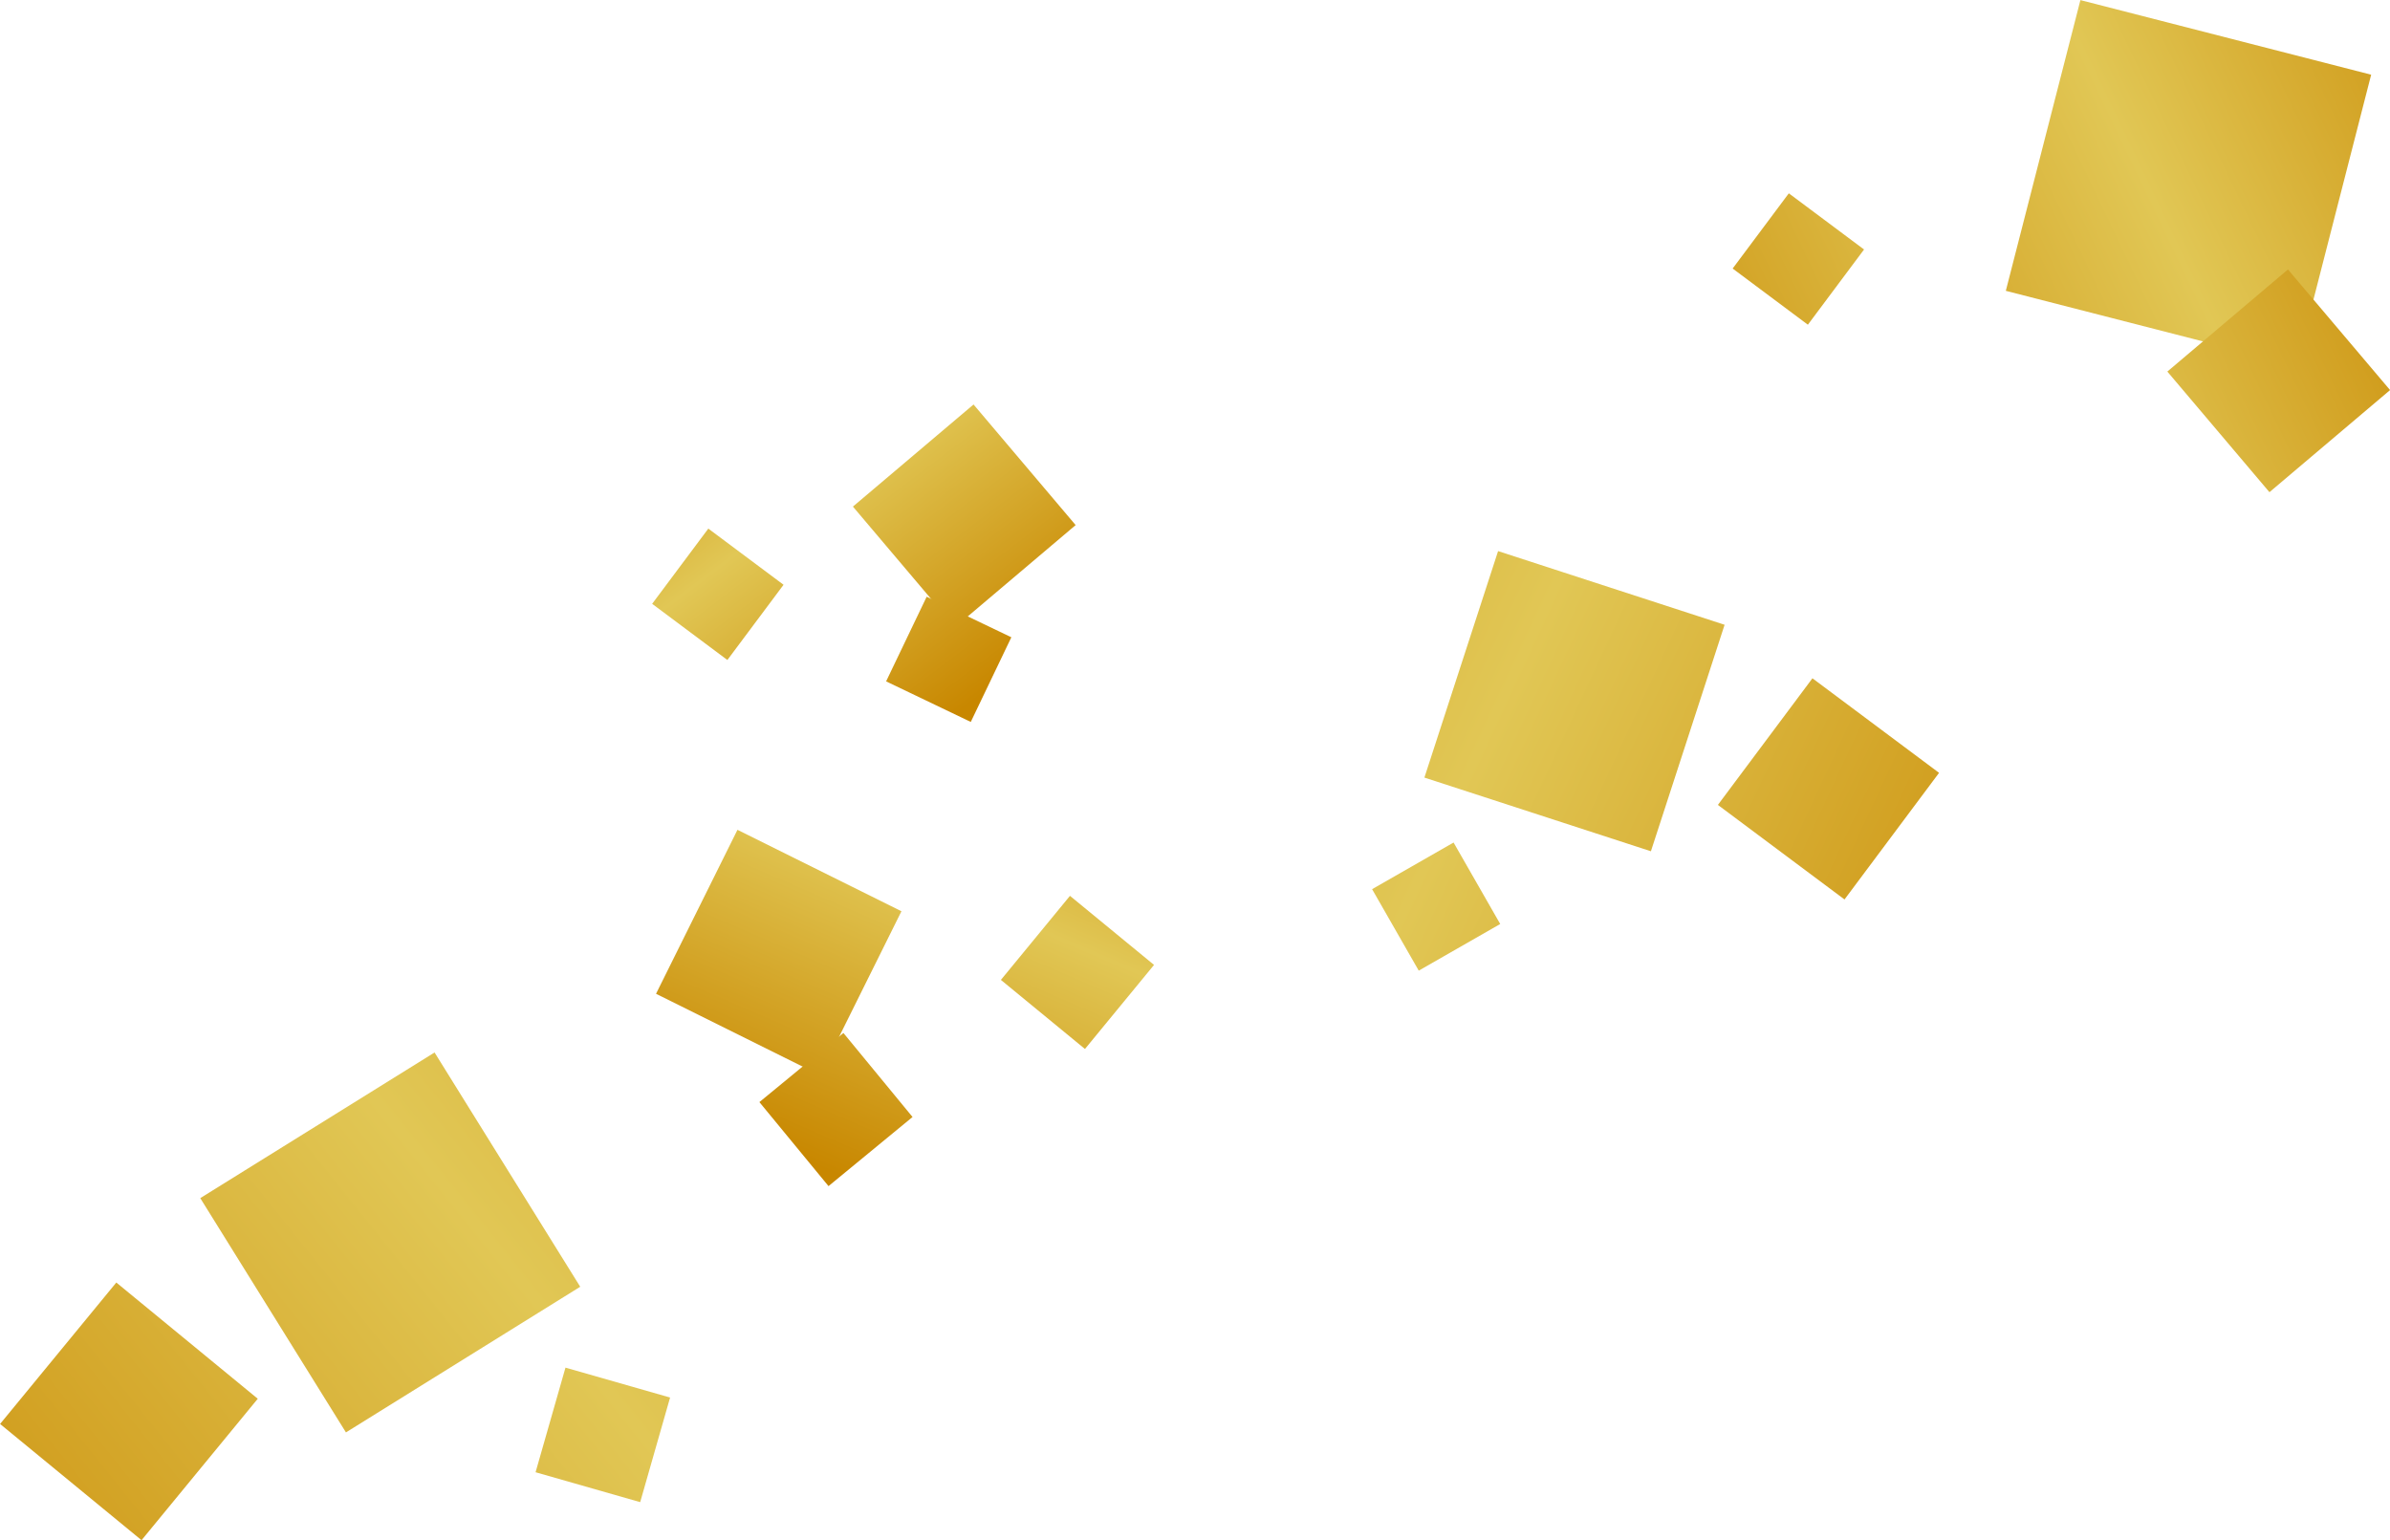 <?xml version="1.0" encoding="UTF-8"?><svg xmlns="http://www.w3.org/2000/svg" xmlns:xlink="http://www.w3.org/1999/xlink" viewBox="0 0 219.44 141.43"><defs><style>.cls-1{fill:url(#_名称未設定グラデーション_9-15);}.cls-1,.cls-2,.cls-3,.cls-4,.cls-5,.cls-6,.cls-7,.cls-8,.cls-9,.cls-10,.cls-11,.cls-12,.cls-13,.cls-14,.cls-15{stroke-width:0px;}.cls-2{fill:url(#_名称未設定グラデーション_9-13);}.cls-3{fill:url(#_名称未設定グラデーション_9-14);}.cls-4{fill:url(#_名称未設定グラデーション_9-10);}.cls-5{fill:url(#_名称未設定グラデーション_9-11);}.cls-6{fill:url(#_名称未設定グラデーション_9-12);}.cls-7{fill:url(#_名称未設定グラデーション_9-4);}.cls-8{fill:url(#_名称未設定グラデーション_9-2);}.cls-9{fill:url(#_名称未設定グラデーション_9-3);}.cls-10{fill:url(#_名称未設定グラデーション_9-5);}.cls-11{fill:url(#_名称未設定グラデーション_9-7);}.cls-12{fill:url(#_名称未設定グラデーション_9-9);}.cls-13{fill:url(#_名称未設定グラデーション_9-6);}.cls-14{fill:url(#_名称未設定グラデーション_9-8);}.cls-16{mix-blend-mode:multiply;}.cls-15{fill:url(#_名称未設定グラデーション_9);}.cls-17{isolation:isolate;}</style><linearGradient id="_名称未設定グラデーション_9" x1="1061.11" y1="-704.48" x2="1005.08" y2="-641.12" gradientTransform="translate(-925.61 532) rotate(8.57)" gradientUnits="userSpaceOnUse"><stop offset="0" stop-color="#c88700"/><stop offset=".47" stop-color="#e1c755"/><stop offset="1" stop-color="#c88700"/></linearGradient><linearGradient id="_名称未設定グラデーション_9-2" x1="1062.49" y1="-609.56" x2="924.77" y2="-614.27" gradientTransform="translate(-908.18 587.29) rotate(4.94)" xlink:href="#_名称未設定グラデーション_9"/><linearGradient id="_名称未設定グラデーション_9-3" x1="1062.57" y1="-612.08" x2="924.86" y2="-616.8" gradientTransform="translate(-684.75 913.15) rotate(-13.79)" xlink:href="#_名称未設定グラデーション_9"/><linearGradient id="_名称未設定グラデーション_9-4" x1="918.57" y1="-620.88" x2="957.84" y2="-598.36" gradientTransform="translate(-878.04 -523.92) rotate(63.21)" xlink:href="#_名称未設定グラデーション_9"/><linearGradient id="_名称未設定グラデーション_9-5" x1="1066.91" y1="-680.88" x2="1010.88" y2="-617.52" gradientTransform="translate(-857.48 -604.84) rotate(63.21)" xlink:href="#_名称未設定グラデーション_9"/><linearGradient id="_名称未設定グラデーション_9-6" x1="1045.11" y1="-700.17" x2="989.08" y2="-636.81" gradientTransform="translate(-656.19 901.82) rotate(-13.79)" xlink:href="#_名称未設定グラデーション_9"/><linearGradient id="_名称未設定グラデーション_9-7" x1="907.44" y1="-601.47" x2="946.72" y2="-578.96" gradientTransform="translate(-694.32 848.59) rotate(-13.79)" xlink:href="#_名称未設定グラデーション_9"/><linearGradient id="_名称未設定グラデーション_9-8" x1="1061.72" y1="-587.12" x2="924" y2="-591.83" gradientTransform="translate(-307.07 1157.27) rotate(-37.25)" xlink:href="#_名称未設定グラデーション_9"/><linearGradient id="_名称未設定グラデーション_9-9" x1="914.04" y1="-612.98" x2="953.31" y2="-590.46" gradientTransform="translate(722.84 981.7) rotate(-92.64)" xlink:href="#_名称未設定グラデーション_9"/><linearGradient id="_名称未設定グラデーション_9-10" x1="-4029.26" y1="2292.93" x2="-4188.77" y2="2287.48" gradientTransform="translate(4314.98 2043.56) rotate(-4.94) scale(1 -1)" xlink:href="#_名称未設定グラデーション_9"/><linearGradient id="_名称未設定グラデーション_9-11" x1="-4029.16" y1="2290.01" x2="-4188.67" y2="2284.55" gradientTransform="translate(3417.73 3322.08) rotate(13.79) scale(1 -1)" xlink:href="#_名称未設定グラデーション_9"/><linearGradient id="_名称未設定グラデーション_9-12" x1="-4173" y1="2272.71" x2="-4127.52" y2="2298.79" gradientTransform="translate(3982.9 -2577.43) rotate(-63.21) scale(1 -1)" xlink:href="#_名称未設定グラデーション_9"/><linearGradient id="_名称未設定グラデーション_9-13" x1="-4185.89" y1="2295.19" x2="-4140.4" y2="2321.27" gradientTransform="translate(3591.27 3323.48) rotate(13.79) scale(1 -1)" xlink:href="#_名称未設定グラデーション_9"/><linearGradient id="_名称未設定グラデーション_9-14" x1="-4030.15" y1="2318.92" x2="-4189.66" y2="2313.46" gradientTransform="translate(1918.62 4458.71) rotate(37.25) scale(1 -1)" xlink:href="#_名称未設定グラデーション_9"/><linearGradient id="_名称未設定グラデーション_9-15" x1="-4178.25" y1="2281.86" x2="-4132.76" y2="2307.94" gradientTransform="translate(-2416.46 4128.74) rotate(92.64) scale(1 -1)" xlink:href="#_名称未設定グラデーション_9"/></defs><g class="cls-17"><g id="_レイヤー_2"><g id="base_color"><g class="cls-16"><rect class="cls-15" x="187.16" y="2.99" width="27.56" height="27.56" transform="translate(10.47 -49.4) rotate(14.39)"/><rect class="cls-8" x="133.62" y="53.46" width="21.87" height="21.87" transform="translate(27.02 -41.57) rotate(18.02)"/><rect class="cls-9" x="160.63" y="65.19" width="14.51" height="14.51" transform="translate(76.71 -86.06) rotate(36.75)"/><rect class="cls-7" x="81.28" y="40.11" width="14.51" height="14.51" transform="translate(-9.64 68.42) rotate(-40.25)"/><rect class="cls-10" x="201.96" y="27.71" width="14.51" height="14.51" transform="translate(26.95 143.46) rotate(-40.25)"/><rect class="cls-13" x="160.8" y="19.47" width="8.62" height="8.62" transform="translate(47.05 -94.06) rotate(36.75)"/><rect class="cls-11" x="61.6" y="50.26" width="8.62" height="8.62" transform="translate(45.75 -28.59) rotate(36.75)"/><rect class="cls-14" x="127.55" y="78.94" width="8.62" height="8.62" transform="translate(138.6 -72.55) rotate(60.21)"/><rect class="cls-12" x="82.79" y="56.23" width="8.62" height="8.62" transform="translate(179.34 8.15) rotate(115.6)"/></g><g class="cls-16"><rect class="cls-4" x="23.17" y="101.42" width="25.33" height="25.33" transform="translate(126.5 192.05) rotate(148.13)"/><rect class="cls-5" x="3.42" y="121.2" width="16.81" height="16.81" transform="translate(119.48 202.74) rotate(129.41)"/><rect class="cls-6" x="63.09" y="79.06" width="16.81" height="16.81" transform="translate(96.63 197.6) rotate(-153.59)"/><rect class="cls-2" x="93.94" y="84.3" width="9.99" height="9.99" transform="translate(230.73 69.54) rotate(129.41)"/><rect class="cls-3" x="50.35" y="126.77" width="9.99" height="9.99" transform="translate(197.25 114.75) rotate(105.95)"/><rect class="cls-1" x="71.76" y="96.89" width="9.99" height="9.99" transform="translate(106.68 -22.12) rotate(50.56)"/></g></g></g></g></svg>